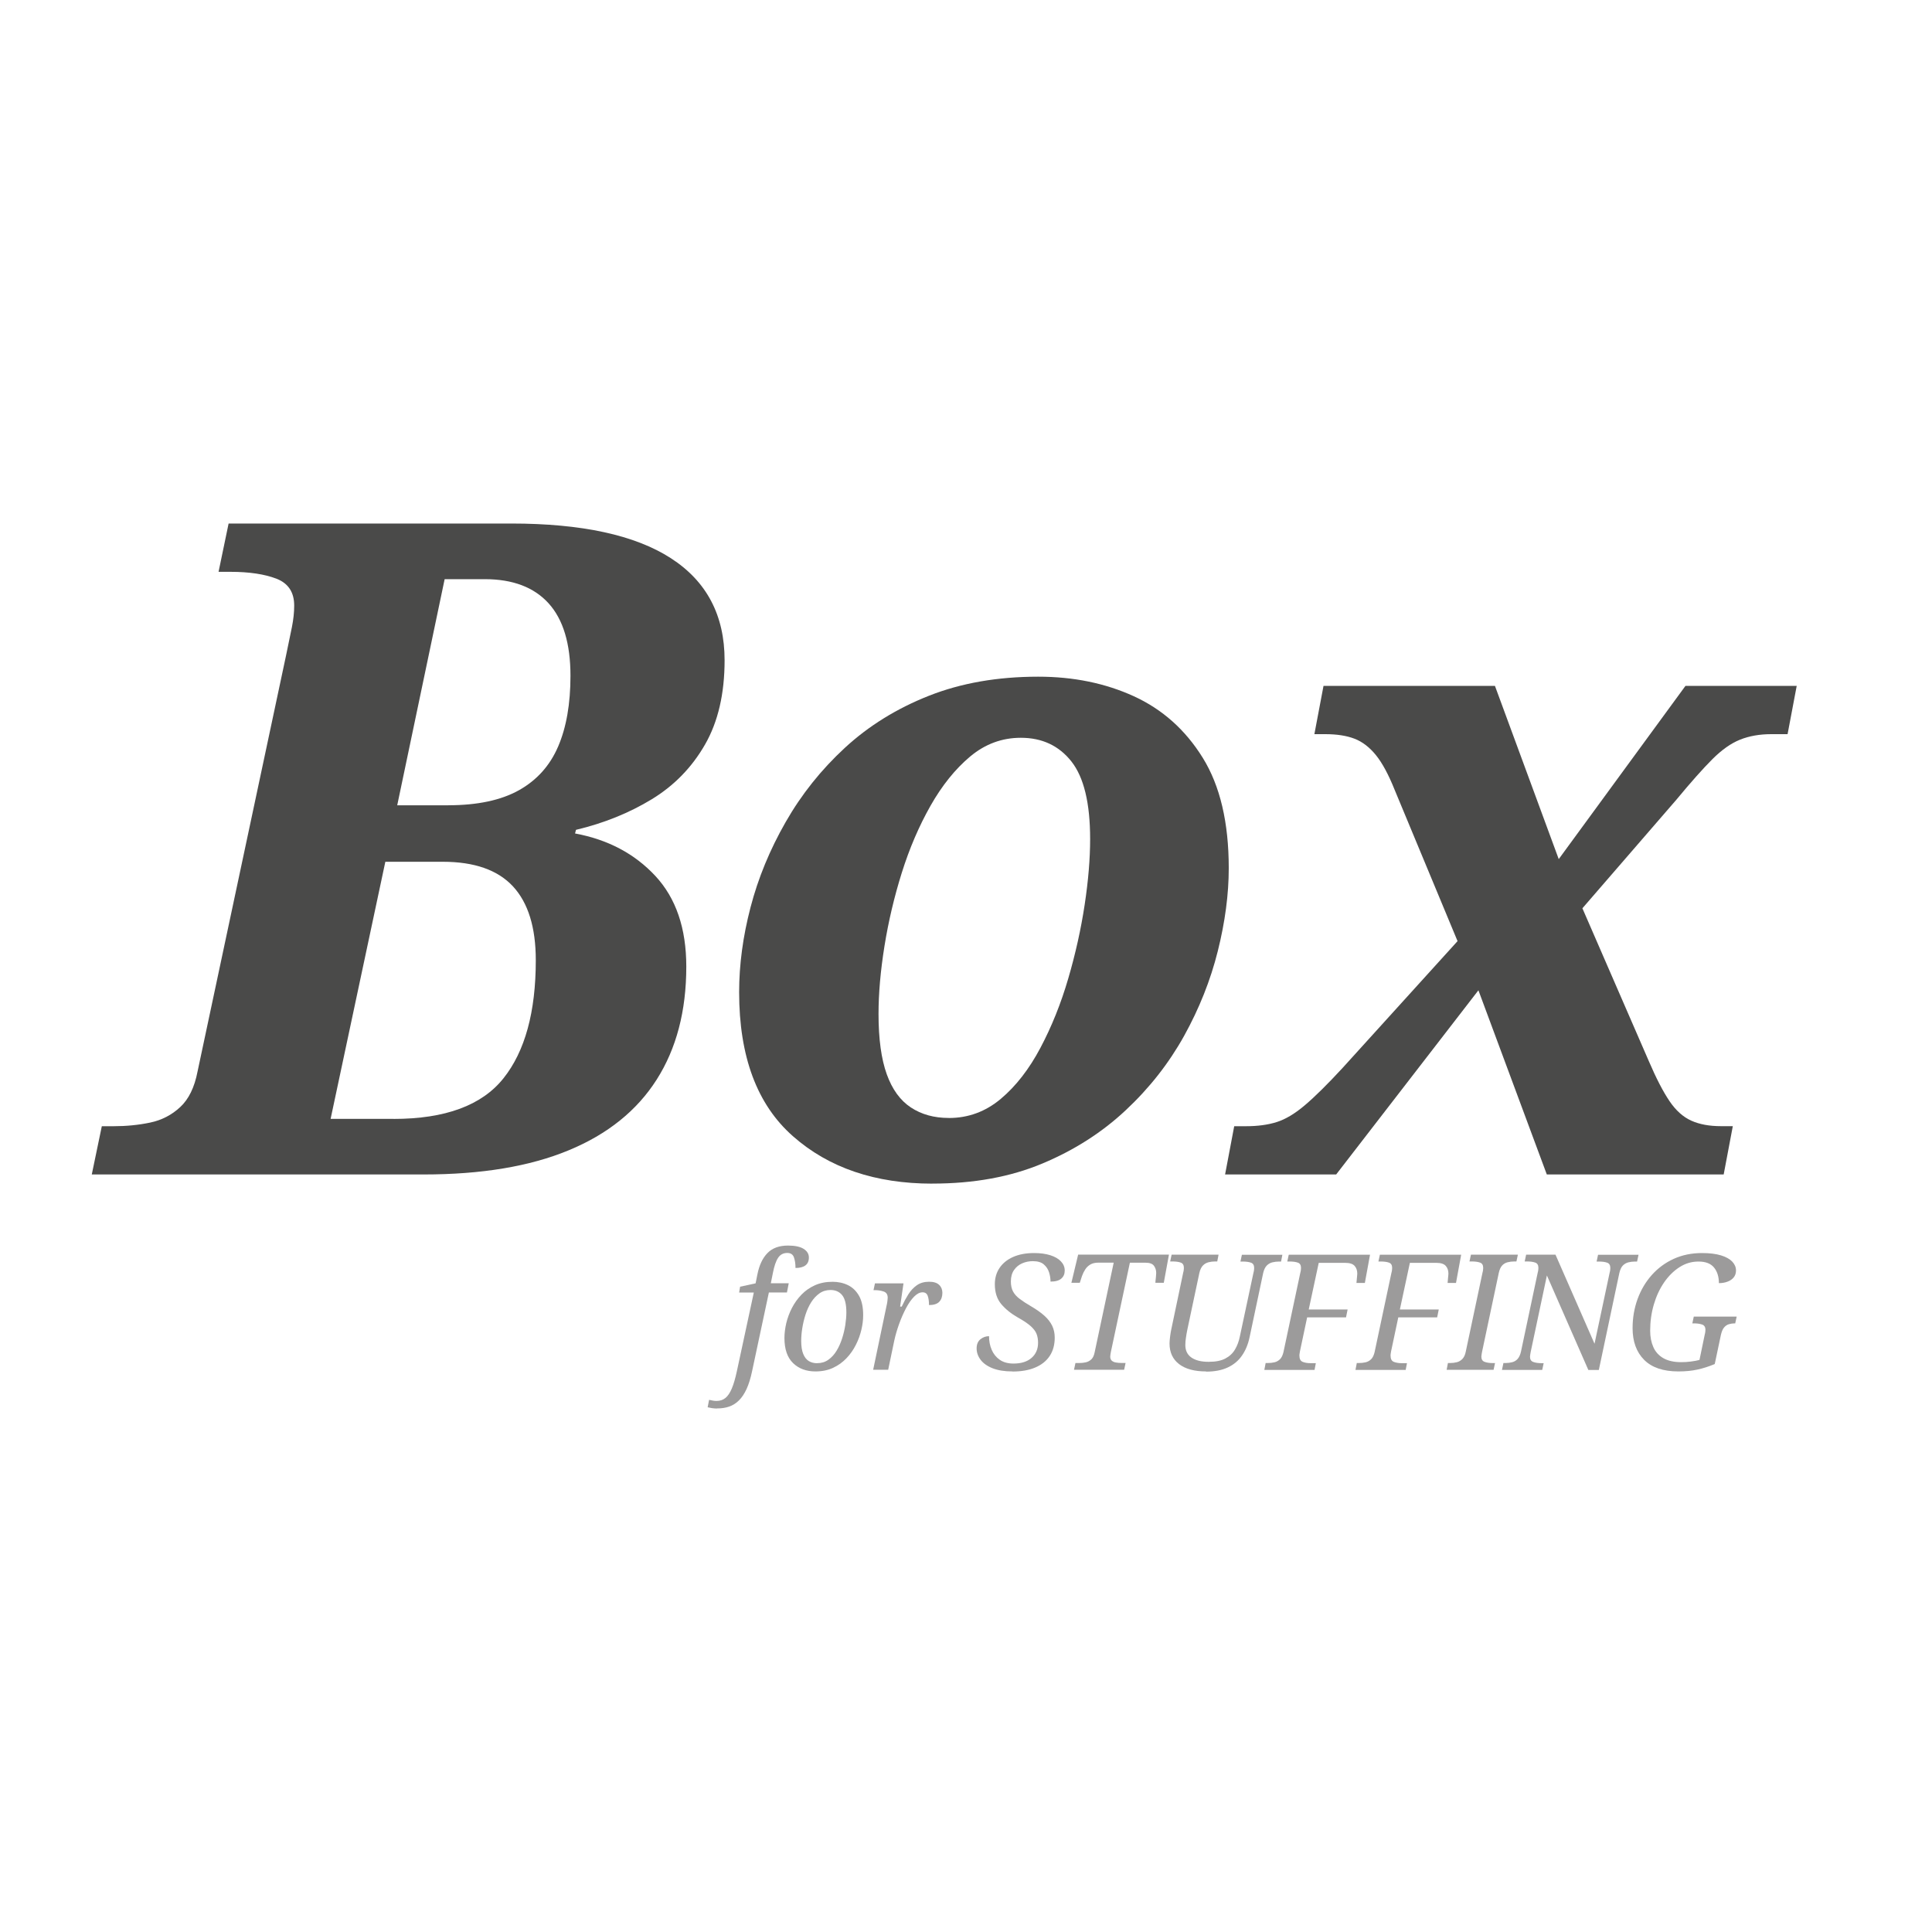 <svg xmlns="http://www.w3.org/2000/svg" id="Capa_1" data-name="Capa 1" viewBox="0 0 400 400"><defs><style>      .cls-1 {        fill: #9c9b9b;      }      .cls-1, .cls-2 {        stroke-width: 0px;      }      .cls-2 {        fill: #4a4a49;      }    </style></defs><g><path class="cls-2" d="M19,243.17l2.08-10h2.45c2.64,0,5.16-.25,7.55-.75,2.39-.5,4.47-1.57,6.23-3.21,1.76-1.63,2.96-4.09,3.59-7.36l18.31-86.08c.5-2.39.91-4.37,1.23-5.95.31-1.57.47-3.05.47-4.44,0-2.77-1.23-4.62-3.68-5.57-2.45-.94-5.63-1.42-9.53-1.42h-2.45l2.08-10h58.52c14.6,0,25.61,2.39,33.03,7.17,7.42,4.78,11.14,11.83,11.14,21.14,0,6.92-1.35,12.74-4.06,17.46-2.71,4.72-6.39,8.5-11.04,11.33-4.66,2.83-9.88,4.94-15.67,6.32l-.19.75c6.8,1.26,12.33,4.19,16.61,8.78,4.28,4.6,6.42,10.85,6.42,18.78,0,9.19-2.05,16.99-6.14,23.41-4.09,6.42-10.16,11.3-18.22,14.63-8.06,3.34-18.06,5-30.01,5H19ZM81.48,231.66c10.69,0,18.28-2.8,22.75-8.4,4.47-5.6,6.7-13.75,6.7-24.45,0-6.8-1.58-11.89-4.72-15.29-3.15-3.4-7.99-5.1-14.54-5.1h-11.89l-11.33,53.23h13.03ZM92.81,166.72c6.04,0,10.92-1.04,14.63-3.11,3.71-2.08,6.42-5.1,8.12-9.06,1.7-3.96,2.55-8.84,2.55-14.63,0-6.67-1.51-11.67-4.53-15.01-3.02-3.33-7.43-5-13.21-5h-8.31l-9.82,46.82h10.57Z"></path><path class="cls-2" d="M193.05,245.06c-11.83,0-21.46-3.27-28.88-9.82-7.43-6.54-11.14-16.48-11.14-29.83,0-5.66.78-11.52,2.36-17.56,1.57-6.04,3.99-11.92,7.27-17.65,3.27-5.73,7.36-10.85,12.27-15.38,4.91-4.53,10.7-8.12,17.37-10.76,6.67-2.64,14.22-3.96,22.65-3.96,7.3,0,13.9,1.35,19.82,4.06,5.91,2.71,10.67,6.96,14.25,12.74,3.59,5.79,5.38,13.4,5.38,22.84,0,5.41-.76,11.14-2.27,17.18-1.51,6.04-3.84,11.89-6.98,17.56-3.15,5.66-7.17,10.79-12.08,15.38-4.91,4.6-10.67,8.28-17.27,11.04-6.61,2.77-14.19,4.15-22.75,4.15ZM196.44,231.47c4.03,0,7.61-1.32,10.76-3.96,3.14-2.64,5.88-6.17,8.21-10.57,2.33-4.4,4.25-9.18,5.76-14.35,1.51-5.16,2.64-10.26,3.4-15.29.76-5.03,1.13-9.56,1.13-13.59,0-7.42-1.29-12.77-3.87-16.05-2.58-3.27-6.07-4.91-10.48-4.91-3.9,0-7.39,1.29-10.48,3.87-3.08,2.58-5.82,5.98-8.21,10.19-2.39,4.22-4.37,8.84-5.95,13.87-1.58,5.04-2.77,10.1-3.59,15.2-.82,5.1-1.23,9.79-1.23,14.06,0,5.16.57,9.31,1.7,12.46,1.13,3.15,2.8,5.44,5,6.89,2.2,1.45,4.81,2.17,7.83,2.17Z"></path><path class="cls-2" d="M253.64,243.17l1.89-10h2.45c2.39,0,4.5-.28,6.32-.85,1.82-.57,3.78-1.73,5.85-3.49,2.08-1.76,4.69-4.34,7.83-7.74l23.79-26.24-13.03-31.34c-1.26-3.14-2.55-5.54-3.87-7.17-1.32-1.63-2.8-2.77-4.44-3.4-1.64-.63-3.65-.94-6.04-.94h-2.26l1.89-10h35.49l13.21,35.87,26.24-35.87h23.03l-1.89,10h-3.4c-2.39,0-4.53.38-6.42,1.13-1.89.75-3.81,2.11-5.76,4.06-1.95,1.95-4.44,4.75-7.46,8.4l-19.44,22.46,13.78,31.71c1.51,3.52,2.93,6.26,4.25,8.21,1.32,1.95,2.83,3.3,4.53,4.06s3.74,1.13,6.13,1.13h2.45l-1.89,10h-36.62l-14.16-38.13-29.45,38.13h-23.03Z"></path></g><g><path class="cls-1" d="M148.45,291.62c-.33,0-.68-.03-1.05-.08-.37-.06-.66-.12-.89-.18l.3-1.54c.18.04.42.09.72.15.3.06.57.08.82.08.73,0,1.35-.21,1.85-.62s.94-1.07,1.32-1.97.72-2.09,1.04-3.56l3.51-16.3h-3.04l.2-1.2,3.21-.7.37-1.84c.38-1.92,1.07-3.39,2.09-4.43,1.01-1.04,2.43-1.55,4.26-1.55,1.42,0,2.5.23,3.22.68.72.46,1.09,1.05,1.09,1.79s-.24,1.28-.72,1.64c-.48.36-1.16.53-2.05.53,0-.85-.11-1.58-.32-2.19-.21-.61-.67-.92-1.39-.92-.82,0-1.46.34-1.9,1.02-.45.68-.8,1.72-1.07,3.12l-.43,2.14h3.71l-.37,1.9h-3.74l-3.47,16.27c-.31,1.49-.7,2.73-1.15,3.72-.46.99-.99,1.78-1.59,2.37s-1.27,1.01-2.02,1.27c-.75.26-1.57.38-2.49.38Z"></path><path class="cls-1" d="M168.83,283.94c-1.89,0-3.44-.57-4.63-1.72-1.19-1.15-1.79-2.88-1.79-5.19,0-.98.13-2.01.38-3.09.26-1.08.65-2.13,1.17-3.14.52-1.01,1.18-1.93,1.97-2.75.79-.82,1.72-1.47,2.79-1.95,1.07-.48,2.28-.72,3.64-.72,1.18,0,2.25.23,3.21.7.96.47,1.72,1.21,2.29,2.22.57,1.01.85,2.34.85,3.99,0,.96-.12,1.97-.37,3.02-.25,1.06-.62,2.1-1.14,3.12-.51,1.02-1.16,1.95-1.94,2.77-.78.82-1.7,1.49-2.77,1.99-1.07.5-2.29.75-3.67.75ZM169.19,282.23c.87,0,1.64-.23,2.3-.7.67-.47,1.24-1.09,1.7-1.85.47-.77.85-1.61,1.15-2.54.3-.92.52-1.86.67-2.8.14-.95.22-1.82.22-2.62,0-1.67-.29-2.86-.87-3.57-.58-.71-1.38-1.07-2.4-1.07-.87,0-1.64.23-2.3.7s-1.24,1.09-1.72,1.85c-.48.77-.87,1.62-1.17,2.56-.3.93-.52,1.88-.67,2.82-.15.95-.22,1.82-.22,2.62,0,1.11.14,2.01.42,2.69.28.68.66,1.17,1.15,1.47.49.3,1.07.45,1.74.45Z"></path><path class="cls-1" d="M183.59,270.18c.07-.31.12-.62.15-.92s.05-.5.05-.58c0-.67-.28-1.1-.85-1.29-.57-.19-1.17-.28-1.82-.28h-.27l.3-1.4h5.91l-.7,4.81h.33c.42-.91.88-1.76,1.37-2.54.49-.78,1.08-1.41,1.77-1.89.69-.48,1.54-.72,2.54-.72.94,0,1.62.22,2.07.65.45.43.67.99.67,1.65,0,.78-.22,1.4-.65,1.85s-1.14.68-2.12.68c0-.8-.09-1.44-.27-1.92-.18-.48-.53-.72-1.07-.72-.58,0-1.16.3-1.75.9-.59.6-1.15,1.4-1.67,2.39-.52.99-1,2.07-1.42,3.24-.42,1.17-.76,2.31-1,3.42l-1.27,6.08h-3.11l2.81-13.43Z"></path><path class="cls-1" d="M209.61,283.94c-1.63,0-2.99-.22-4.09-.65-1.1-.43-1.93-1.02-2.49-1.75-.56-.74-.83-1.53-.83-2.37s.27-1.48.8-1.9,1.12-.63,1.77-.63c0,1.02.18,1.97.55,2.82.37.86.92,1.55,1.67,2.07.75.52,1.7.78,2.86.78,1.58,0,2.82-.39,3.72-1.17.9-.78,1.35-1.83,1.35-3.14,0-.67-.1-1.27-.3-1.8-.2-.54-.6-1.07-1.2-1.62-.6-.54-1.5-1.15-2.71-1.82-1.4-.8-2.54-1.73-3.42-2.77-.88-1.05-1.32-2.42-1.32-4.11,0-1.27.32-2.39.97-3.36.65-.97,1.58-1.73,2.79-2.27,1.21-.54,2.67-.82,4.36-.82,1.29,0,2.41.15,3.36.45.95.3,1.68.72,2.2,1.27.52.55.79,1.17.79,1.89s-.23,1.25-.7,1.67c-.47.42-1.21.63-2.24.63,0-.62-.1-1.26-.3-1.9-.2-.65-.56-1.2-1.08-1.65-.52-.46-1.29-.68-2.29-.68-.78,0-1.51.15-2.2.45-.69.3-1.25.76-1.69,1.39-.43.62-.65,1.41-.65,2.37,0,.82.15,1.51.45,2.07.3.56.76,1.07,1.39,1.54.62.47,1.39.97,2.3,1.5,1.11.65,2.04,1.3,2.77,1.95.74.66,1.28,1.36,1.64,2.1.36.75.53,1.56.53,2.46,0,1.49-.35,2.76-1.05,3.81s-1.7,1.84-3.01,2.39c-1.3.55-2.87.82-4.69.82Z"></path><path class="cls-1" d="M222.36,283.6l.3-1.4h.77c.49,0,.95-.05,1.39-.15.43-.1.81-.31,1.14-.62.32-.31.55-.8.68-1.47l3.94-18.54h-3.21c-.65,0-1.19.13-1.62.38-.43.26-.79.59-1.05,1-.27.41-.49.86-.67,1.35l-.47,1.44h-1.74l1.4-5.84h18.8l-1.07,5.84h-1.74c0-.09.01-.23.03-.43.02-.2.04-.42.07-.65.02-.23.04-.44.05-.62.01-.18.02-.29.02-.33,0-.58-.16-1.08-.47-1.5-.31-.42-.89-.63-1.74-.63h-3.24l-3.94,18.5c-.02.13-.05.29-.08.48-.03.19-.05.34-.05.45,0,.38.11.66.32.85s.5.32.85.38.77.1,1.24.1h.77l-.3,1.4h-10.39Z"></path><path class="cls-1" d="M249.72,283.94c-2.43,0-4.3-.51-5.61-1.52-1.31-1.01-1.97-2.43-1.97-4.26,0-.36.04-.85.12-1.47s.16-1.12.25-1.5l2.47-11.76c.04-.13.08-.3.1-.5.02-.2.03-.34.03-.43,0-.58-.22-.95-.67-1.1-.45-.16-1.02-.23-1.74-.23h-.43l.3-1.4h9.72l-.27,1.4h-.43c-.49,0-.95.06-1.39.17-.43.11-.82.33-1.15.67s-.58.86-.74,1.57l-2.5,11.79c-.11.56-.21,1.1-.28,1.62-.08.52-.12,1.02-.12,1.49,0,1.14.42,2,1.27,2.59.85.59,2.03.88,3.54.88s2.6-.23,3.47-.68c.87-.46,1.54-1.08,2-1.87.47-.79.8-1.68,1-2.66l2.84-13.29c.04-.13.08-.3.1-.5.02-.2.03-.34.03-.43,0-.58-.22-.95-.67-1.1-.45-.16-1.02-.23-1.74-.23h-.43l.3-1.4h8.38l-.27,1.4h-.43c-.49,0-.95.06-1.39.17-.43.11-.82.33-1.15.67s-.58.86-.74,1.57l-2.8,13.23c-.31,1.47-.83,2.74-1.57,3.81-.73,1.07-1.71,1.89-2.94,2.47-1.23.58-2.73.87-4.51.87Z"></path><path class="cls-1" d="M261.77,283.6l.27-1.4h.43c.49,0,.95-.05,1.39-.15.43-.1.81-.31,1.14-.63s.56-.81.72-1.45l3.51-16.53c.04-.13.08-.3.1-.5.02-.2.03-.34.03-.43,0-.58-.22-.95-.67-1.1-.45-.16-1.02-.23-1.74-.23h-.43l.3-1.4h16.83l-1.07,5.84h-1.74c.02-.24.04-.51.07-.78s.04-.53.07-.75c.02-.22.03-.36.03-.4,0-.65-.18-1.18-.55-1.6-.37-.42-1.02-.63-1.95-.63h-5.48l-2.07,9.65h8.05l-.33,1.64h-8.05l-1.5,7.08c-.02.16-.04.31-.07.45s-.03.27-.03.38c0,.69.23,1.12.68,1.3.46.18,1,.27,1.62.27h1.1l-.27,1.4h-10.39Z"></path><path class="cls-1" d="M280.64,283.6l.27-1.4h.43c.49,0,.95-.05,1.39-.15.43-.1.81-.31,1.14-.63s.56-.81.72-1.45l3.51-16.53c.04-.13.08-.3.1-.5.02-.2.03-.34.03-.43,0-.58-.22-.95-.67-1.1-.45-.16-1.02-.23-1.74-.23h-.43l.3-1.4h16.83l-1.07,5.84h-1.74c.02-.24.04-.51.07-.78s.04-.53.07-.75c.02-.22.03-.36.03-.4,0-.65-.18-1.18-.55-1.6-.37-.42-1.02-.63-1.95-.63h-5.48l-2.07,9.65h8.05l-.33,1.64h-8.05l-1.5,7.08c-.02.16-.04.31-.07.45s-.03.27-.03.38c0,.69.23,1.12.68,1.3.46.18,1,.27,1.62.27h1.1l-.27,1.4h-10.39Z"></path><path class="cls-1" d="M299.51,283.6l.27-1.4h.43c.51,0,.99-.06,1.42-.17.43-.11.82-.34,1.15-.68.33-.35.57-.86.7-1.55l3.47-16.37c.04-.13.08-.3.1-.5.02-.2.03-.34.03-.43,0-.58-.22-.95-.67-1.1-.45-.16-1.02-.23-1.74-.23h-.43l.3-1.4h9.72l-.3,1.4h-.43c-.49,0-.96.06-1.4.17s-.82.33-1.13.67c-.31.33-.55.86-.7,1.57l-3.47,16.37c-.02.13-.05.29-.08.48s-.05.34-.05.45c0,.56.23.92.68,1.08.46.17,1.03.25,1.72.25h.43l-.3,1.4h-9.72Z"></path><path class="cls-1" d="M310.97,283.6l.3-1.4h.43c.49,0,.95-.06,1.39-.17.43-.11.81-.34,1.12-.68.31-.35.55-.86.7-1.55l3.47-16.37c.04-.13.08-.3.1-.5.02-.2.03-.34.03-.43,0-.58-.22-.95-.67-1.1-.45-.16-1.02-.23-1.74-.23h-.43l.3-1.4h6.08l8.08,18.44,3.14-14.76c.04-.13.08-.3.1-.5s.03-.34.03-.43c0-.58-.22-.95-.67-1.1-.45-.16-1.02-.23-1.74-.23h-.43l.3-1.4h8.38l-.3,1.4h-.43c-.49,0-.95.06-1.39.17-.43.11-.81.33-1.14.67-.32.33-.56.86-.72,1.57l-4.24,20.04h-2.17l-8.58-19.57-3.37,15.9c-.02.13-.05.29-.08.48s-.05.34-.05.45c0,.56.23.92.68,1.08.46.17,1.03.25,1.72.25h.43l-.3,1.4h-8.35Z"></path><path class="cls-1" d="M347.5,283.94c-3.14,0-5.5-.8-7.1-2.4-1.59-1.6-2.39-3.79-2.39-6.55,0-2.16.35-4.18,1.04-6.06.69-1.88,1.67-3.53,2.94-4.96,1.27-1.42,2.78-2.54,4.54-3.34,1.76-.8,3.71-1.2,5.84-1.2,1.58,0,2.89.16,3.94.48,1.05.32,1.83.76,2.34,1.3.51.55.77,1.15.77,1.82,0,.58-.16,1.06-.48,1.45-.32.39-.75.68-1.29.88s-1.12.3-1.77.3c0-1.31-.33-2.39-1-3.22s-1.74-1.25-3.21-1.25-2.74.39-3.96,1.17c-1.21.78-2.28,1.84-3.19,3.17s-1.62,2.86-2.12,4.58c-.5,1.71-.75,3.52-.75,5.41,0,1.27.22,2.39.65,3.37s1.12,1.75,2.07,2.3,2.19.83,3.72.83c.65,0,1.31-.04,2-.13.69-.09,1.28-.2,1.77-.33l1.1-5.31c.04-.13.08-.3.1-.5.02-.2.03-.34.03-.43,0-.58-.24-.95-.72-1.1-.48-.16-1.04-.23-1.69-.23h-.3l.3-1.4h8.88l-.3,1.4h-.13c-.4,0-.79.06-1.17.17-.38.11-.71.33-1,.67-.29.33-.51.86-.67,1.57l-1.27,6.01c-1.22.51-2.43.9-3.61,1.15-1.18.26-2.49.38-3.94.38Z"></path></g></svg>